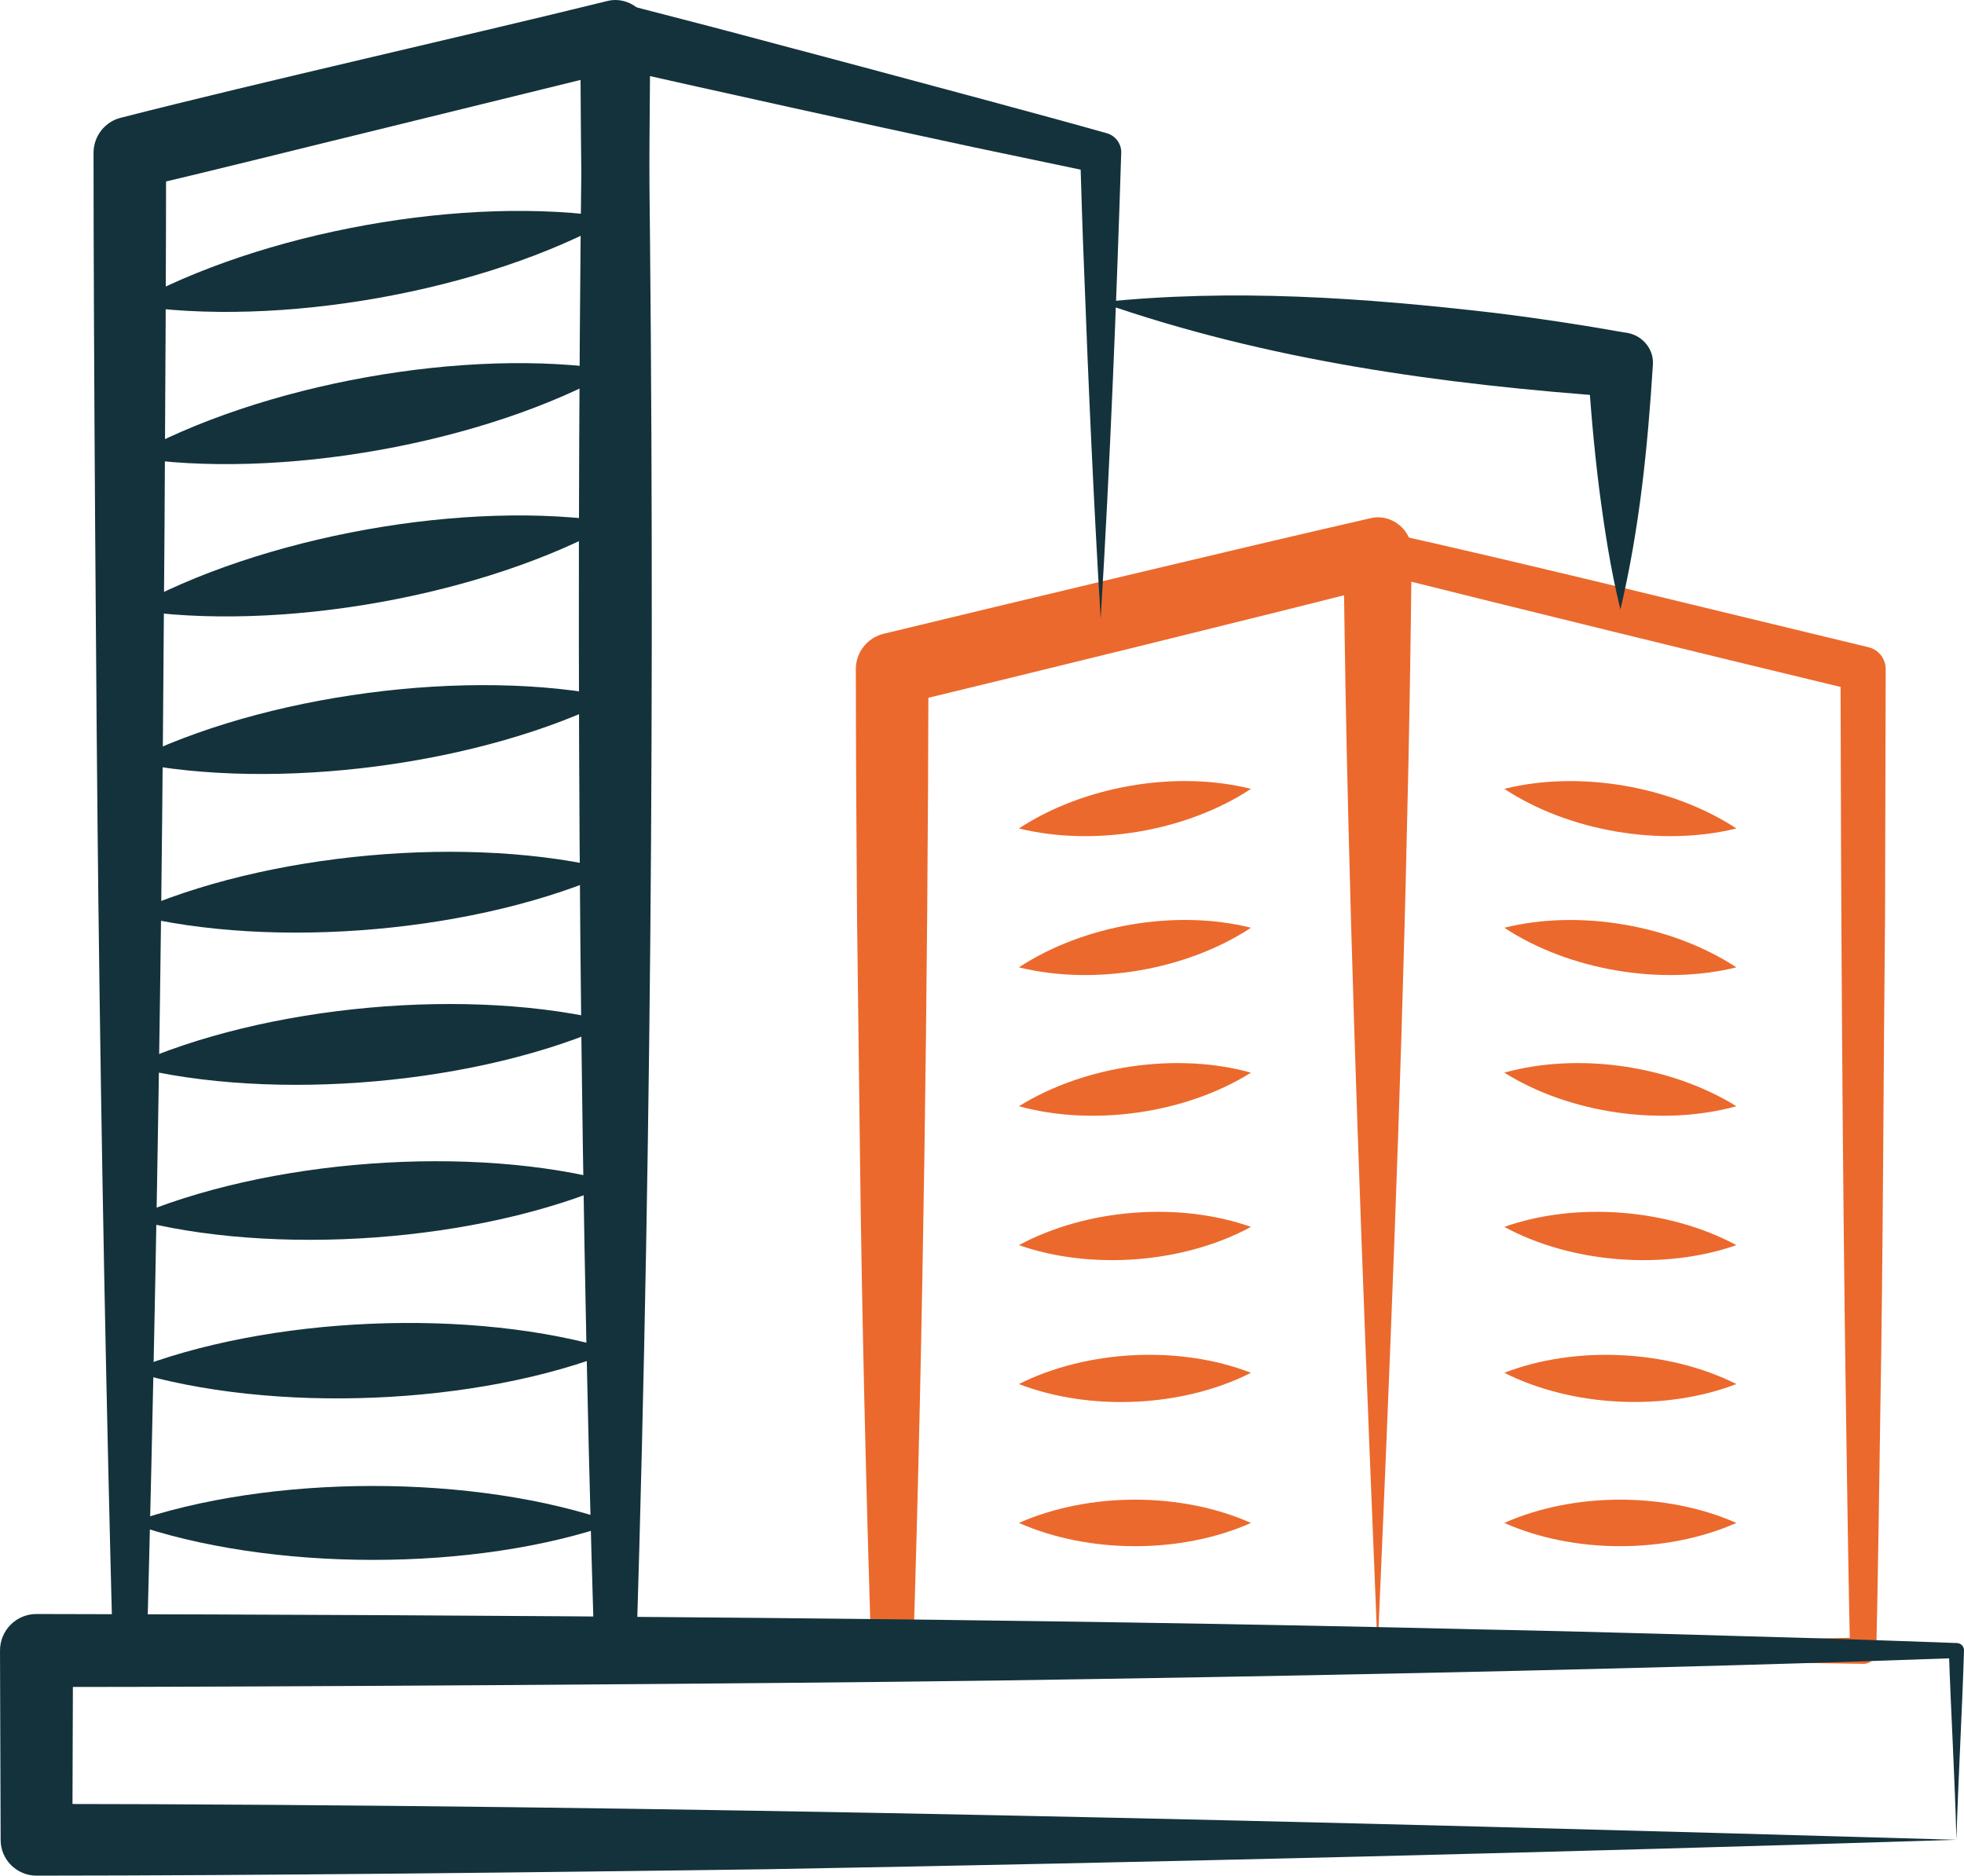 <svg viewBox="0 0 215.21 205.53" xmlns="http://www.w3.org/2000/svg" id="Layer_2">
  <defs>
    <style>
      .cls-1 {
        fill: #14323c;
      }

      .cls-2 {
        fill: #eb692d;
      }
    </style>
  </defs>
  <g data-name="Layer_1" id="Layer_1-2">
    <g>
      <path d="M14.22,166.88c15.32-5.38,37.88-5.42,53.2,0-15.31,5.42-37.87,5.38-53.2,0h0Z" class="cls-1"></path>
      <path d="M14.22,150.2c15.1-6.01,37.66-6.98,53.2-2.2-15.09,6.05-37.65,6.95-53.2,2.2h0Z" class="cls-1"></path>
      <path d="M14.22,133.51c14.9-6.49,37.51-8.19,53.2-3.91-14.89,6.53-37.5,8.15-53.2,3.91h0Z" class="cls-1"></path>
      <path d="M14.22,116.83c14.82-6.72,37.42-8.79,53.2-4.76-14.81,6.76-37.41,8.75-53.2,4.76h0Z" class="cls-1"></path>
      <path d="M14.22,100.15c14.82-6.72,37.42-8.79,53.2-4.76-14.81,6.76-37.41,8.75-53.2,4.76h0Z" class="cls-1"></path>
      <path d="M14.22,83.46c14.57-7.35,37.21-10.38,53.2-7.02-14.56,7.38-37.21,10.34-53.2,7.02h0Z" class="cls-1"></path>
      <path d="M14.22,66.78c14.35-8.03,36.95-12.12,53.2-9.52-14.33,8.07-36.95,12.08-53.2,9.52h0Z" class="cls-1"></path>
      <path d="M14.22,50.09c14.35-8.03,36.95-12.12,53.2-9.52-14.33,8.07-36.95,12.08-53.2,9.52h0Z" class="cls-1"></path>
      <path d="M14.22,33.41c14.35-8.03,36.95-12.12,53.2-9.52-14.33,8.07-36.95,12.08-53.2,9.52h0Z" class="cls-1"></path>
      <path d="M67.42,180.87c-15.87.4-37.44,1.57-53.2,1.87-1,.03-1.83-.76-1.86-1.76-.72-27.39-1.25-54.78-1.58-82.17-.24-20.44-.53-61.62-.53-82.06,0-1.87,1.29-3.45,3.04-3.86C28.66,8.96,50.9,3.97,66.51.12c2.38-.62,4.79,1.28,4.75,3.74-.09,14.98-.3,29.95-.48,44.9-.67,43.78-1.95,88.4-3.37,132.12h0ZM67.42,180.87c-1.75-57.31-3.52-119.93-3.84-177.01,0,0,4.75,3.74,4.75,3.74,0,0-26.58,6.53-26.58,6.53-8.86,2.16-17.71,4.39-26.59,6.48,0,0,3.04-3.86,3.04-3.86,0,20.47-.28,61.6-.53,82.06-.33,27.36-.86,54.71-1.58,82.06,0,0-1.87-1.87-1.87-1.87,15.1.59,37.77,1.22,53.2,1.87h0Z" class="cls-1"></path>
      <path d="M111.65,166.88c7.68-3.39,17.75-3.41,25.43,0-7.67,3.41-17.74,3.39-25.43,0h0Z" class="cls-2"></path>
      <path d="M111.65,151.66c7.48-3.75,17.62-4.27,25.43-1.23-7.47,3.78-17.62,4.25-25.43,1.23h0Z" class="cls-2"></path>
      <path d="M111.65,136.44c7.38-3.98,17.51-4.8,25.43-2-7.37,4-17.51,4.77-25.43,2h0Z" class="cls-2"></path>
      <path d="M111.65,121.22c7.17-4.46,17.29-5.95,25.43-3.68-7.16,4.48-17.28,5.92-25.43,3.68h0Z" class="cls-2"></path>
      <path d="M111.65,106c7.09-4.65,17.19-6.4,25.43-4.34-7.08,4.67-17.19,6.37-25.43,4.34h0Z" class="cls-2"></path>
      <path d="M111.65,90.78c7.09-4.65,17.19-6.4,25.43-4.34-7.08,4.67-17.19,6.37-25.43,4.34h0Z" class="cls-2"></path>
      <path d="M150.96,180.87c-8.86.43-30.97,1.49-39.55,1.84-4.52.21-9.08.32-13.65.47-1.23.04-2.26-.93-2.3-2.16-.54-17.49-1.01-36.49-1.22-53.92,0,0-.33-26.89-.33-26.89-.07-8.96-.12-17.92-.13-26.89,0-1.88,1.3-3.45,3.04-3.87,13.29-3.22,40-9.61,53.33-12.66,2.3-.57,4.6,1.28,4.54,3.64-.11,10.25-.27,20.51-.53,30.72-.62,28.67-1.96,60.94-3.21,89.71h0ZM150.96,180.87c-1.19-29-2.51-62.14-3.21-90.93-.25-9.86-.42-19.68-.53-29.5,0,0,4.61,3.63,4.61,3.63-13.22,3.39-39.88,9.93-53.14,13.13,0,0,3.05-3.87,3.05-3.87-.08,35.16-.57,72.4-1.67,107.54,0,0-2.31-2.31-2.31-2.31,4.3.15,8.6.26,12.95.47,8.41.38,31.54,1.43,40.25,1.84h0Z" class="cls-2"></path>
      <path d="M190.27,166.88c-7.68,3.39-17.75,3.41-25.43,0,7.67-3.41,17.74-3.39,25.43,0h0Z" class="cls-2"></path>
      <path d="M190.27,151.66c-7.81,3.01-17.95,2.54-25.43-1.23,7.8-3.03,17.94-2.52,25.43,1.23h0Z" class="cls-2"></path>
      <path d="M190.27,136.44c-7.91,2.77-18.05,2-25.43-2,7.91-2.8,18.04-1.98,25.43,2h0Z" class="cls-2"></path>
      <path d="M190.27,121.22c-8.14,2.24-18.26.81-25.43-3.68,8.14-2.27,18.25-.78,25.43,3.68h0Z" class="cls-2"></path>
      <path d="M190.27,106c-8.23,2.03-18.34.33-25.43-4.34,8.23-2.05,18.33-.31,25.43,4.34h0Z" class="cls-2"></path>
      <path d="M190.27,90.78c-8.23,2.03-18.34.33-25.43-4.34,8.23-2.05,18.33-.31,25.43,4.34h0Z" class="cls-2"></path>
      <path d="M150.96,180.87c15.31-.53,38.11-1.09,53.2-1.44,0,0-1.44,1.44-1.44,1.44-.15-6.72-.36-20.17-.45-26.89-.37-24.83-.55-55.69-.59-80.66,0,0,1.89,2.41,1.89,2.41-17.74-4.27-35.46-8.62-53.16-13.04,0,0,2.87-2.26,2.87-2.26-.25,38.79-1.32,81.48-2.32,120.43h0ZM150.96,180.87c-.72-27.96-1.63-62.11-2-89.94-.16-10.14-.22-20.32-.32-30.49-.01-1.27,1.01-2.31,2.28-2.32,17.98,4.02,35.89,8.5,53.82,12.8,1.13.27,1.9,1.29,1.89,2.41,0,0-.07,26.89-.07,26.89-.17,15.86-.22,38.14-.51,53.77-.09,6.68-.29,20.2-.45,26.89.01.8-.64,1.46-1.44,1.44-15.21-.17-37.8-1.06-53.2-1.44h0Z" class="cls-2"></path>
      <path d="M120.61,180.86c-17.14,1.04-36.02,1.79-53.18,2.31-1.29.04-2.34-1.02-2.31-2.31-1.8-59.02-2.08-118.08-1.23-177.12,0-2.23,2.23-3.91,4.37-3.32,4.41,1.15,8.83,2.27,13.24,3.45,0,0,13.22,3.52,13.22,3.52,6.59,1.77,19.85,5.31,26.42,7.17,1.04.23,1.76,1.16,1.72,2.19-.53,16.76-1.23,34.3-2.25,51.03-.75-12.3-1.36-25.9-1.82-38.27-.18-4.25-.3-8.5-.43-12.76,0,0,1.72,2.19,1.72,2.19,0,0-13.4-2.81-13.4-2.81-12.43-2.66-27.75-6.05-40.09-8.83,0,0,4.37-3.44,4.37-3.44.85,59,.57,118.02-1.23,177,0,0-2.31-2.31-2.31-2.31,17.17.52,36.04,1.27,53.18,2.31h0Z" class="cls-1"></path>
      <path d="M214.38,201.6c-42.39,1.36-87.91,2.47-130.53,3.23-24.78.34-55.06.69-79.85.7-2.17,0-3.94-1.76-3.93-3.93,0,0-.07-20.74-.07-20.74,0-2.21,1.79-4.01,4-4,48.95.08,109.13.49,157.79,1.68,12.7.24,26.68.68,39.45,1.04.02,0,13.18.45,13.2.46.44.02.79.38.77.82-.21,6.96-.63,13.88-.83,20.74h0ZM214.38,201.6c-.18-6.97-.6-13.87-.83-20.74,0,0,.83.83.83.83l-13.15.45c-30.62.95-61.43,1.56-92.04,2.01-26.19.36-79,.71-105.19.71,0,0,4-4,4-4l-.07,20.74-3.93-3.93c68.47.06,141.77,1.94,210.38,3.93h0Z" class="cls-1"></path>
      <path d="M120.61,33.12c14.44-1.52,28.85-.5,43.19,1.17,4.75.58,9.47,1.3,14.19,2.14,1.83.16,3.26,1.71,3.13,3.53-.57,9.04-1.46,17.95-3.56,26.82-1.1-4.47-1.77-8.94-2.35-13.41-.55-4.46-.95-8.93-1.21-13.41,0,0,3.13,3.53,3.13,3.53-19.15-1.37-38.32-4-56.53-10.37h0Z" class="cls-1"></path>
    </g>
  </g>
</svg>